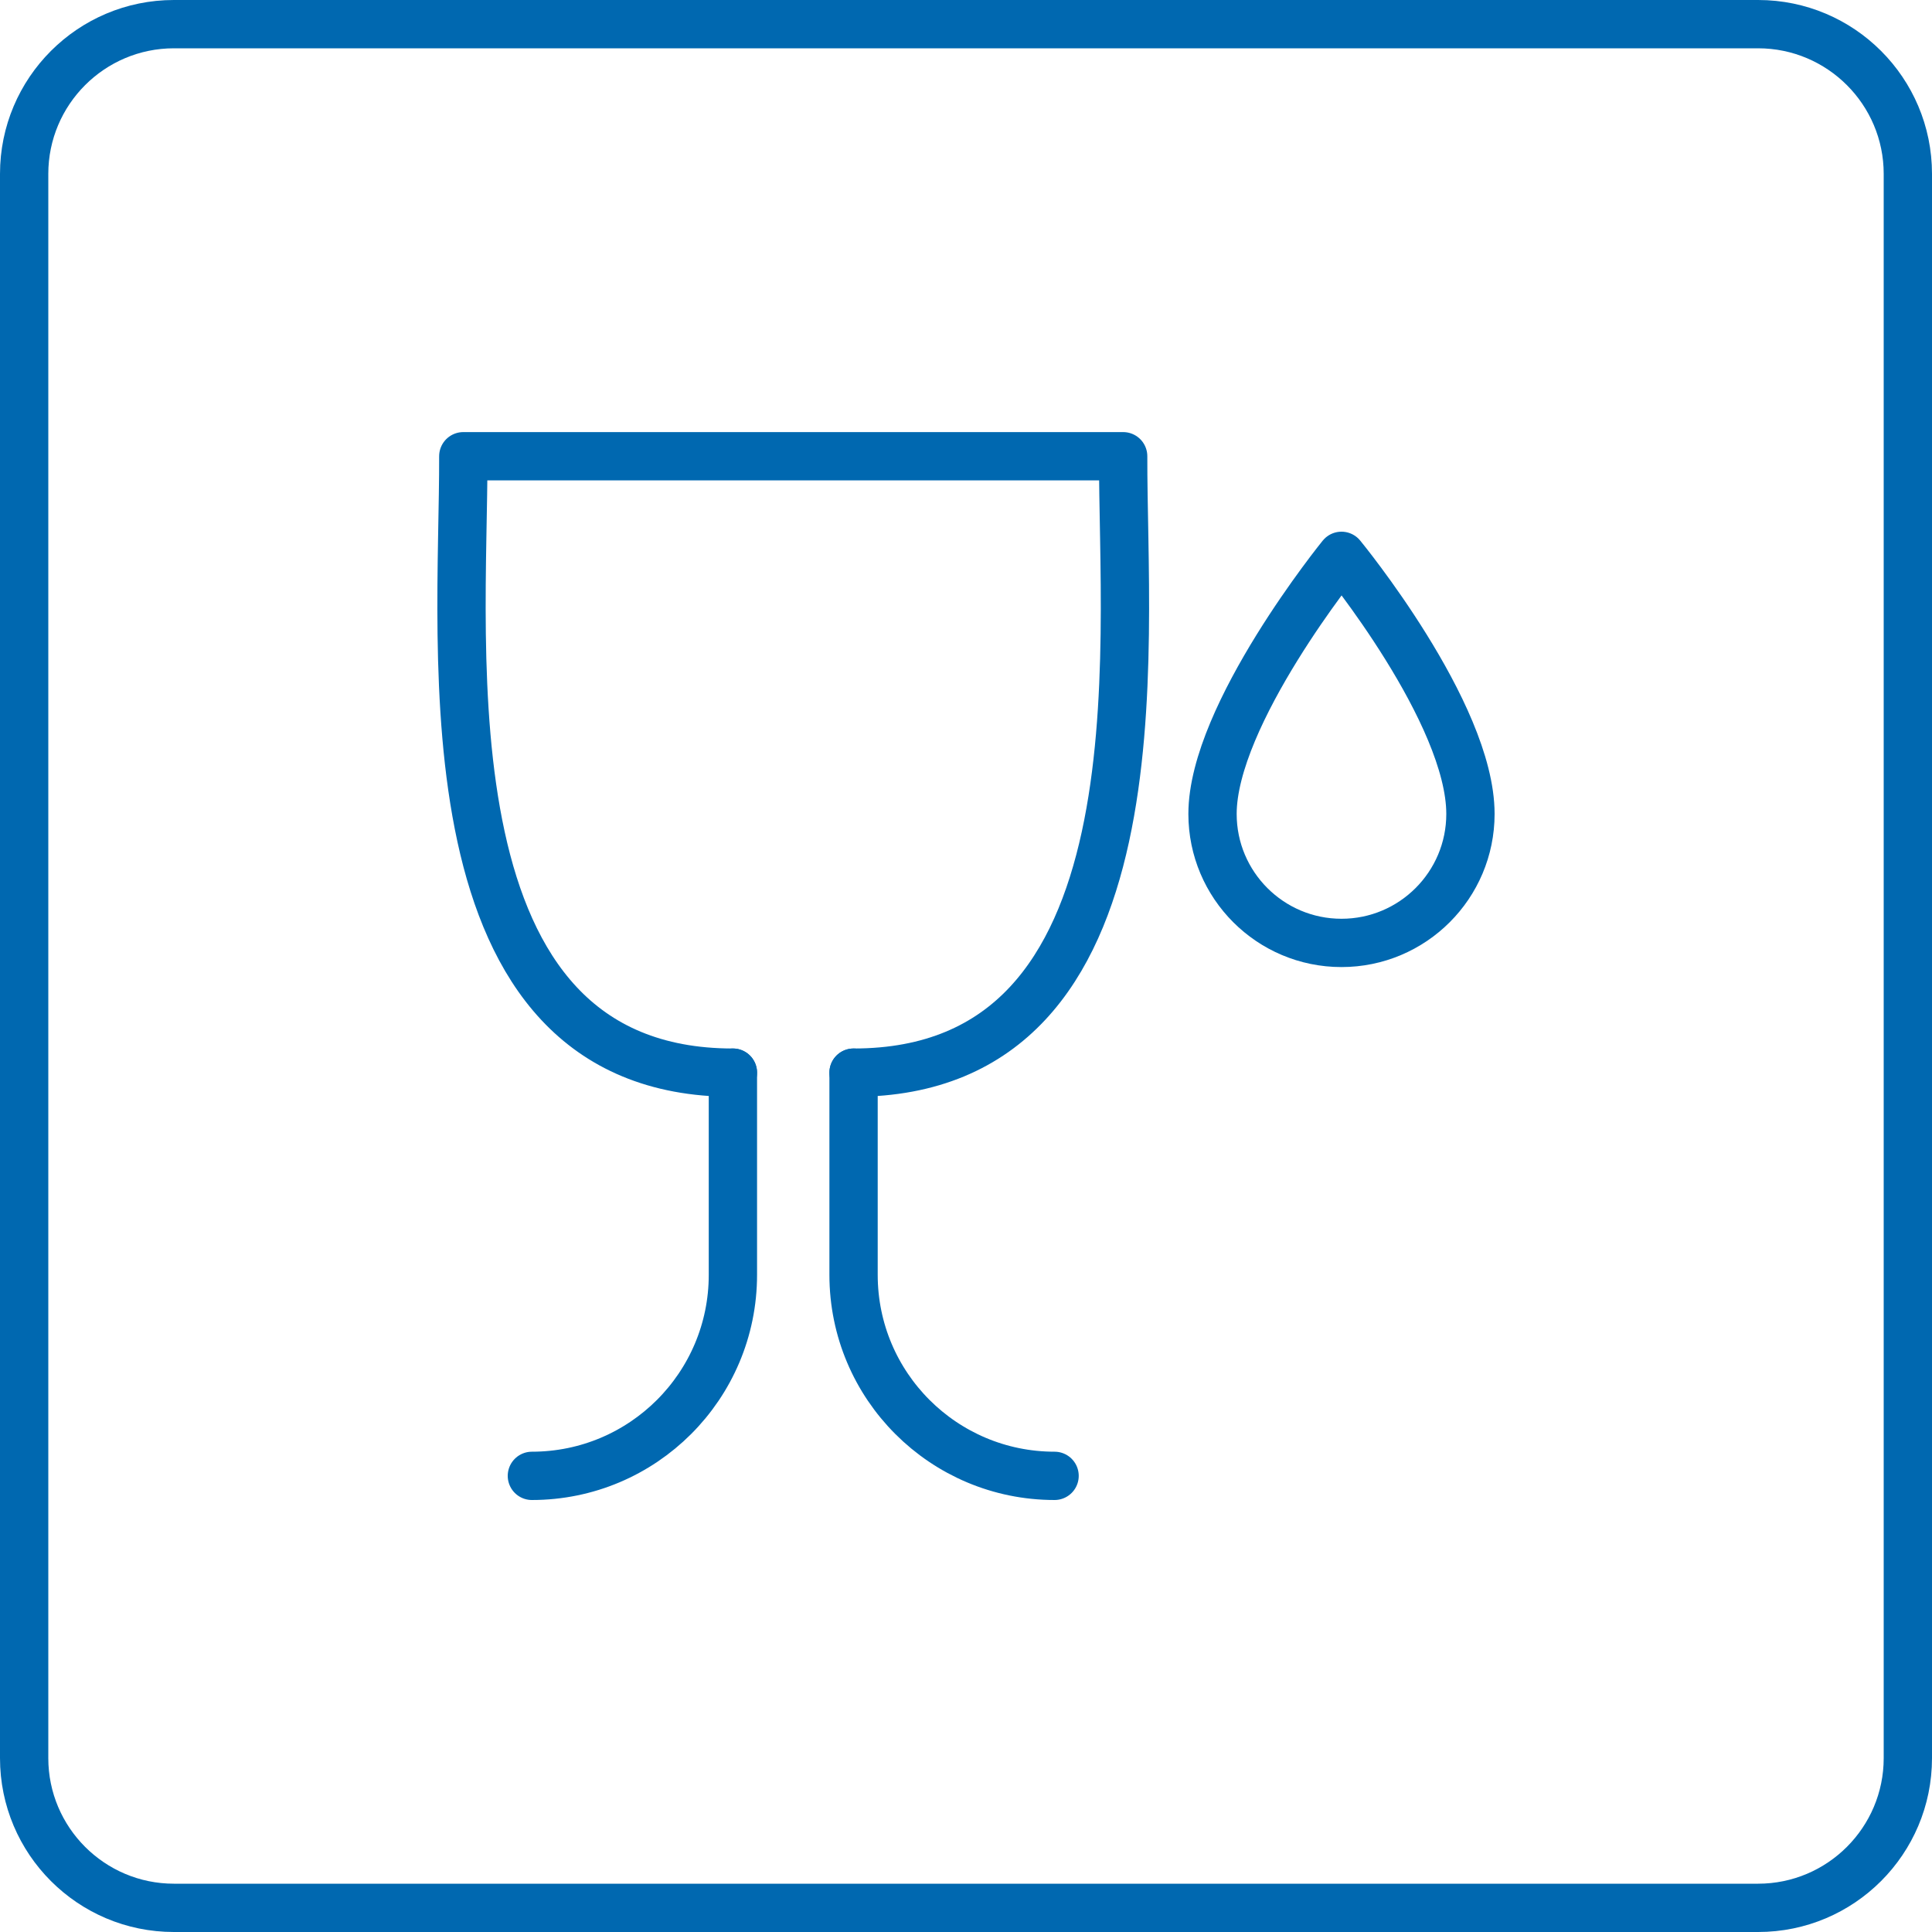<?xml version="1.0" encoding="UTF-8"?>
<svg id="Layer_1" data-name="Layer 1" xmlns="http://www.w3.org/2000/svg" viewBox="0 0 200 200">
  <defs>
    <style>
      .cls-1 {
        fill: none;
        stroke: #0068b0;
        stroke-linecap: round;
        stroke-linejoin: round;
        stroke-width: 5px;
      }

      .cls-2 {
        fill: #0068b0;
      }
    </style>
  </defs>
  <g>
    <g>
      <path class="cls-1" d="M75.87,111.04v20.93c0,11.5-9.32,20.81-20.81,20.81"/>
      <path class="cls-1" d="M88.36,111.04v20.93c0,11.5,9.32,20.81,20.81,20.81"/>
      <path class="cls-1" d="M75.87,111.04c-32.37,0-27.85-43.84-27.91-63.81h68.31c-.06,19.97,4.46,63.81-27.91,63.81"/>
    </g>
    <path class="cls-1" d="M152.22,84.26c0,7.37-5.98,13.35-13.35,13.35s-13.35-5.98-13.35-13.35c0-10.29,13.35-26.72,13.35-26.72,0,0,13.35,16.24,13.35,26.72Z"/>
  </g>
  <path class="cls-2" d="M182,5c7.17,0,13,5.83,13,13v164c0,7.17-5.83,13-13,13H18c-7.17,0-13-5.83-13-13V18c0-7.17,5.83-13,13-13h164M182,0H18C8.06,0,0,8.06,0,18v164C0,191.94,8.06,200,18,200h164c9.94,0,18-8.06,18-18V18C200,8.06,191.94,0,182,0h0Z"/>
</svg>